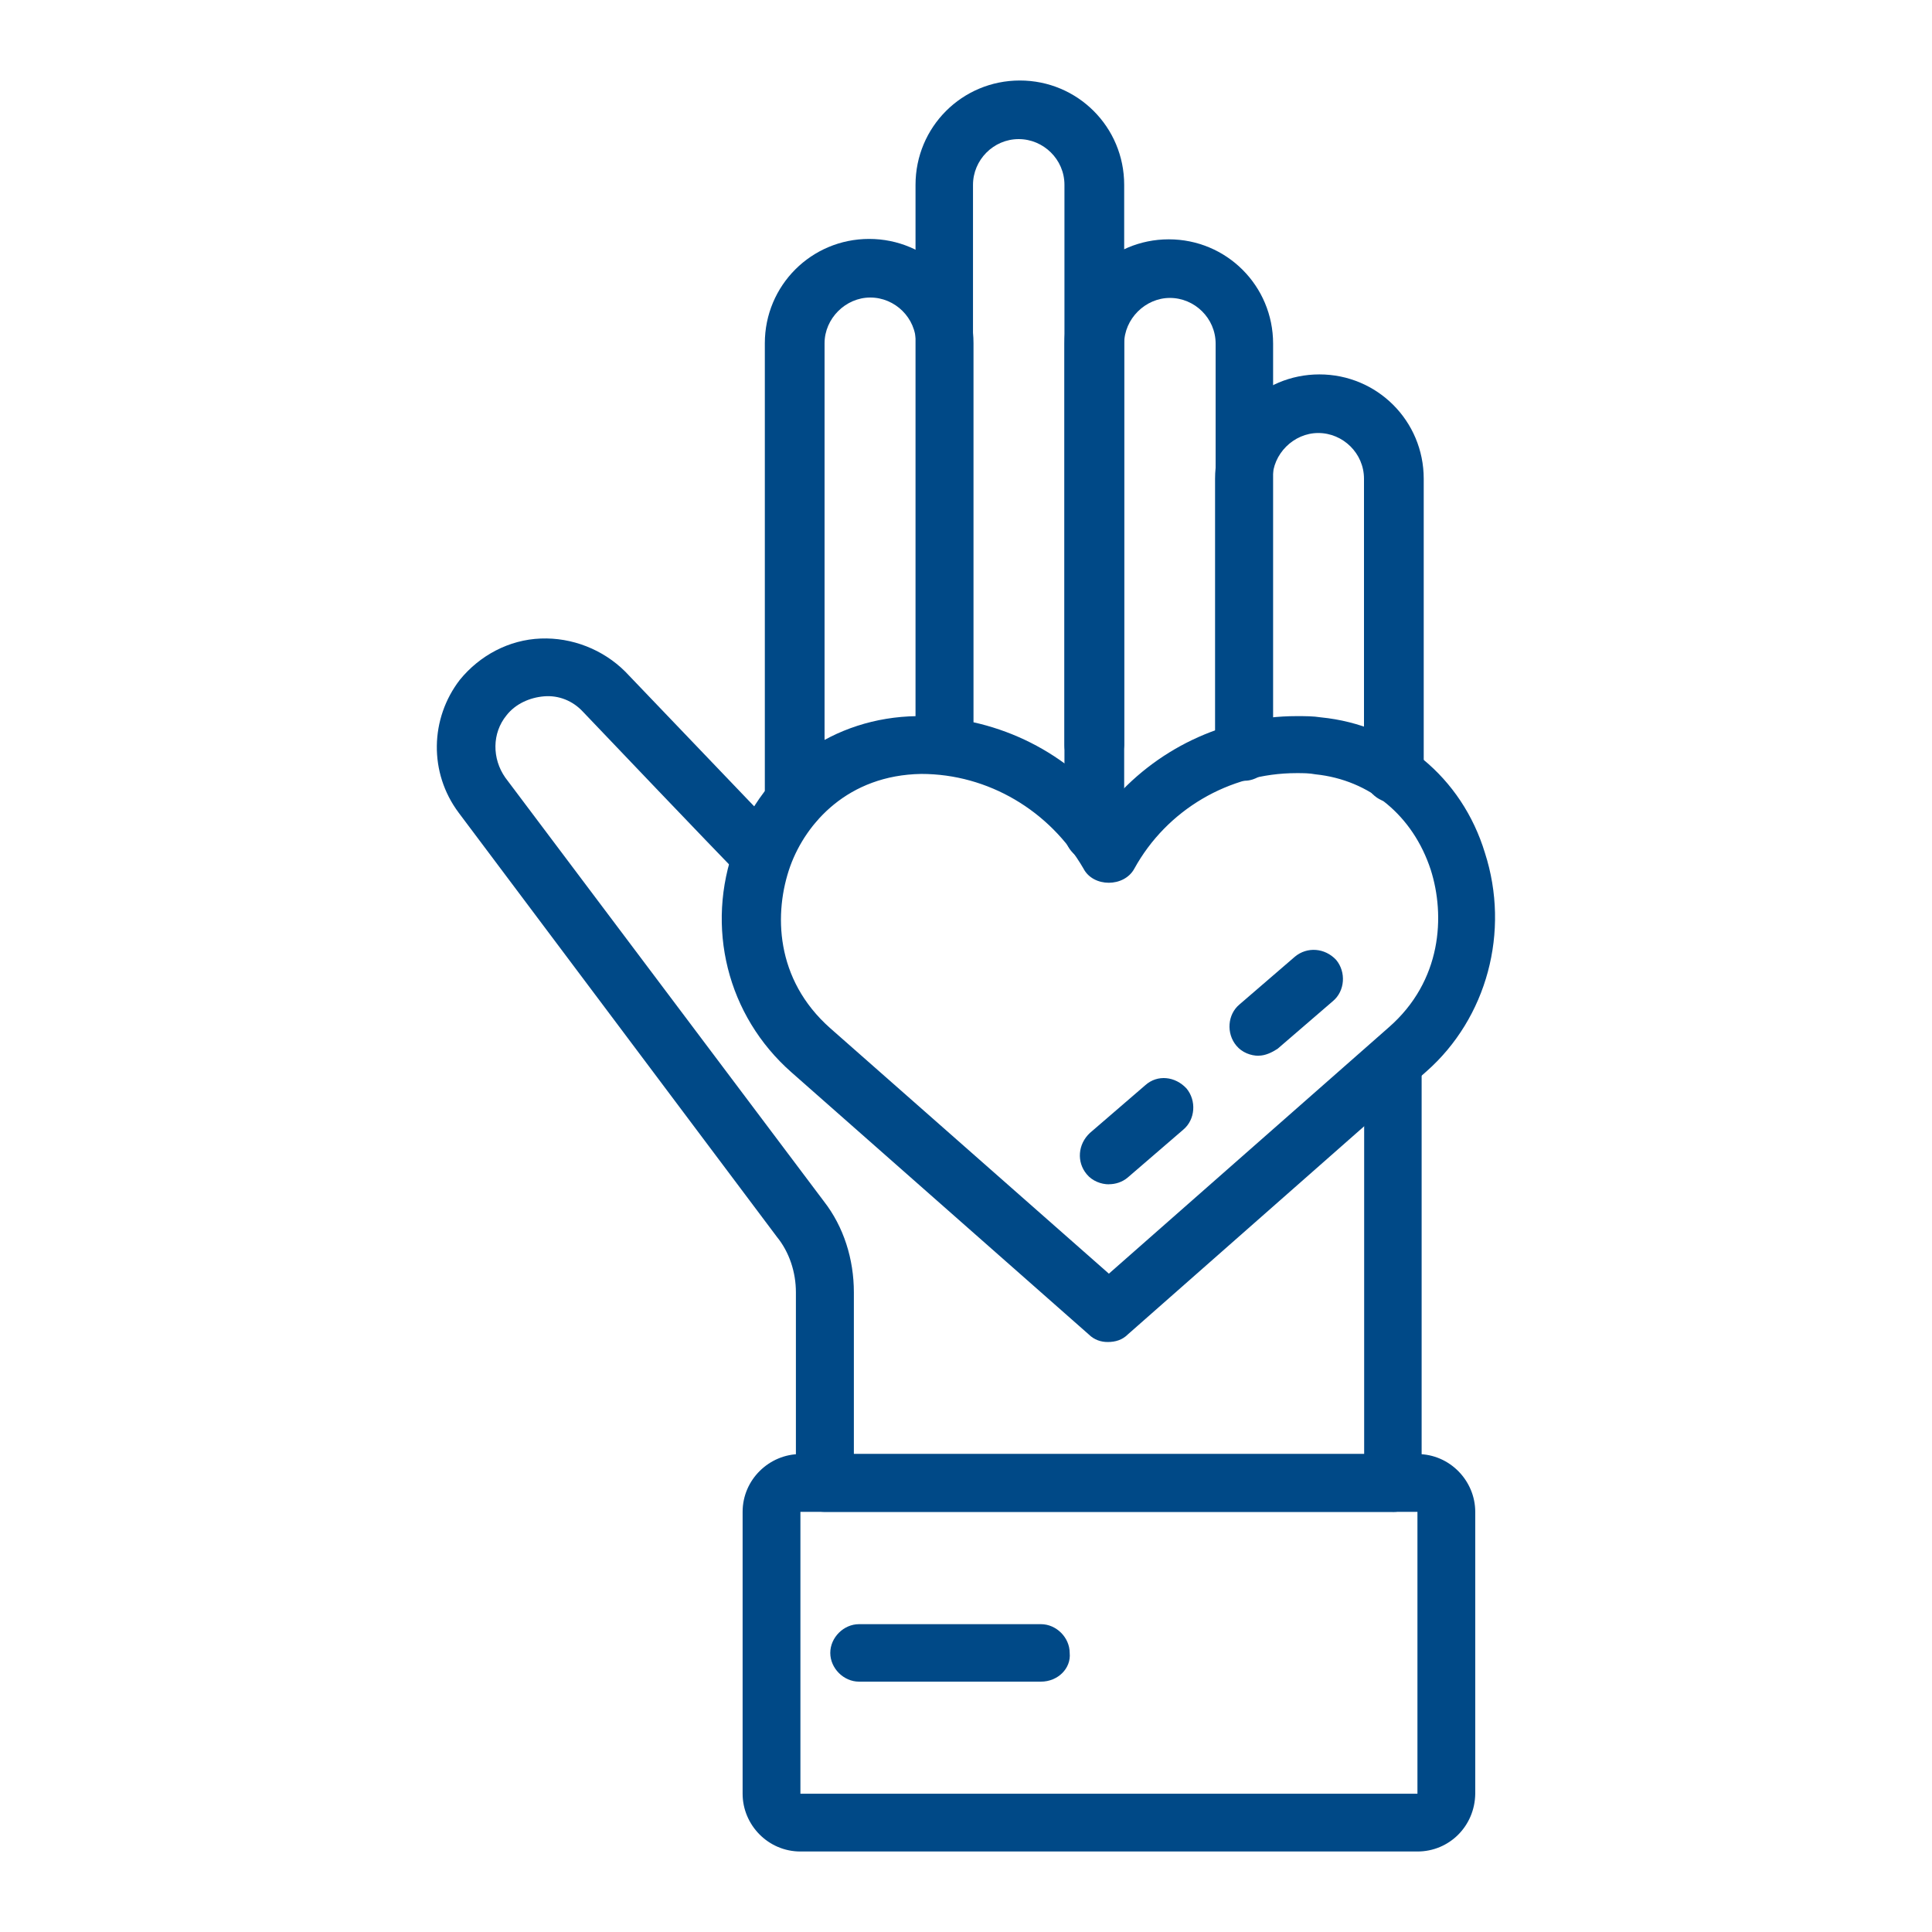 <?xml version="1.0" encoding="UTF-8"?>
<svg id="Layer_1" data-name="Layer 1" xmlns="http://www.w3.org/2000/svg" viewBox="0 0 24 24">
  <path d="m9.858,10.332c-.191,0-.357-.166-.357-.357v-5.711c0-.718.578-1.296,1.296-1.296.718,0,1.296.578,1.296,1.296v4.988c0,.191-.166.357-.357.357-.191,0-.357-.166-.357-.357v-4.988c0-.316-.261-.568-.568-.568s-.568.261-.568.568v5.706c-.025.196-.176.362-.387.362Z" style="fill: #004987; stroke-width: 0px;"/>
  <path d="m13.58,9.614c-.191,0-.357-.166-.357-.357V2.296c0-.316-.261-.568-.568-.568-.316,0-.568.261-.568.568v6.962c0,.191-.166.357-.357.357-.191,0-.357-.166-.357-.357V2.296c0-.718.578-1.296,1.296-1.296s1.296.578,1.296,1.296v6.962c-.015.191-.176.357-.387.357Z" style="fill: #004987; stroke-width: 0px;"/>
  <path d="m13.58,10.704c-.191,0-.357-.166-.357-.357v-6.078c0-.718.578-1.296,1.296-1.296s1.296.578,1.296,1.296v5.073c0,.191-.166.357-.357.357-.191,0-.357-.166-.357-.357v-5.073c0-.316-.261-.568-.568-.568-.306,0-.568.261-.568.568v6.078c-.015.191-.176.357-.387.357Z" style="fill: #004987; stroke-width: 0px;"/>
  <path d="m17.301,9.971c-.191,0-.357-.166-.357-.357v-3.667c0-.316-.261-.568-.568-.568-.306,0-.568.261-.568.568v3.39c0,.191-.166.357-.357.357s-.357-.166-.357-.357v-3.39c0-.718.578-1.296,1.296-1.296.718,0,1.296.578,1.296,1.296v3.667c-.015.191-.176.357-.387.357Z" style="fill: #004987; stroke-width: 0px;"/>
  <path d="m17.301,18.781h-7.057c-.191,0-.357-.166-.357-.357v-2.371c0-.246-.08-.497-.236-.688l-3.953-5.269c-.372-.497-.357-1.17.015-1.652.246-.301.608-.497,1.005-.512.387-.015.774.136,1.05.412,1.517,1.587,1.914,1.999,1.914,1.999.136.136.136.372-.015.512-.136.136-.372.136-.512-.015,0,0-.402-.412-1.914-1.999-.126-.136-.301-.206-.482-.191s-.357.095-.467.236c-.181.221-.181.537-.015.774l3.958,5.264c.246.316.372.718.372,1.13v2.009h6.339v-4.822c0-.191.166-.357.357-.357.191,0,.357.166.357.357v5.184c.015.191-.146.357-.357.357Z" style="fill: #004987; stroke-width: 0px;"/>
  <path d="m17.608,23h-7.665c-.402,0-.718-.331-.718-.718v-3.501c0-.402.332-.718.718-.718h7.665c.402,0,.718.332.718.718v3.501c-.005.402-.322.718-.718.718Zm-7.665-4.219v3.501h7.665v-3.501h-7.665Z" style="fill: #004987; stroke-width: 0px;"/>
  <path d="m12.931,20.89h-2.26c-.191,0-.357-.166-.357-.357s.166-.357.357-.357h2.26c.191,0,.357.166.357.357.02.191-.146.357-.357.357Z" style="fill: #004987; stroke-width: 0px;"/>
  <path d="m13.76,16.671c-.08,0-.166-.025-.236-.095l-3.692-3.255c-.799-.703-1.075-1.808-.703-2.813.357-.979,1.226-1.597,2.26-1.612.964,0,1.808.412,2.386,1.105.568-.688,1.422-1.105,2.331-1.105.11,0,.206,0,.301.015.964.095,1.753.743,2.039,1.683.316.979.025,2.054-.728,2.717l-3.707,3.265c-.07.07-.156.095-.251.095Zm-2.316-7.057c-.909.015-1.432.608-1.627,1.145-.206.578-.191,1.406.497,2.014l3.461,3.049,3.476-3.059c.663-.578.703-1.391.522-1.959-.221-.673-.758-1.115-1.431-1.185-.08-.015-.151-.015-.236-.015-.839,0-1.612.457-2.014,1.185-.126.236-.512.236-.633,0-.417-.718-1.185-1.175-2.014-1.175Z" style="fill: #004987; stroke-width: 0px;"/>
  <path d="m13.775,14.712c-.095,0-.206-.04-.276-.126-.126-.151-.11-.372.04-.512l.688-.593c.151-.136.372-.111.512.04.126.151.11.387-.04.512l-.688.593c-.07.06-.156.085-.236.085Z" style="fill: #004987; stroke-width: 0px;"/>
  <path d="m15.634,13.115c-.095,0-.206-.04-.276-.126-.126-.151-.111-.387.04-.512l.688-.593c.151-.126.372-.11.512.04.126.151.11.387-.04.512l-.688.593c-.07.045-.151.085-.236.085Z" style="fill: #004987; stroke-width: 0px;"/>
</svg>